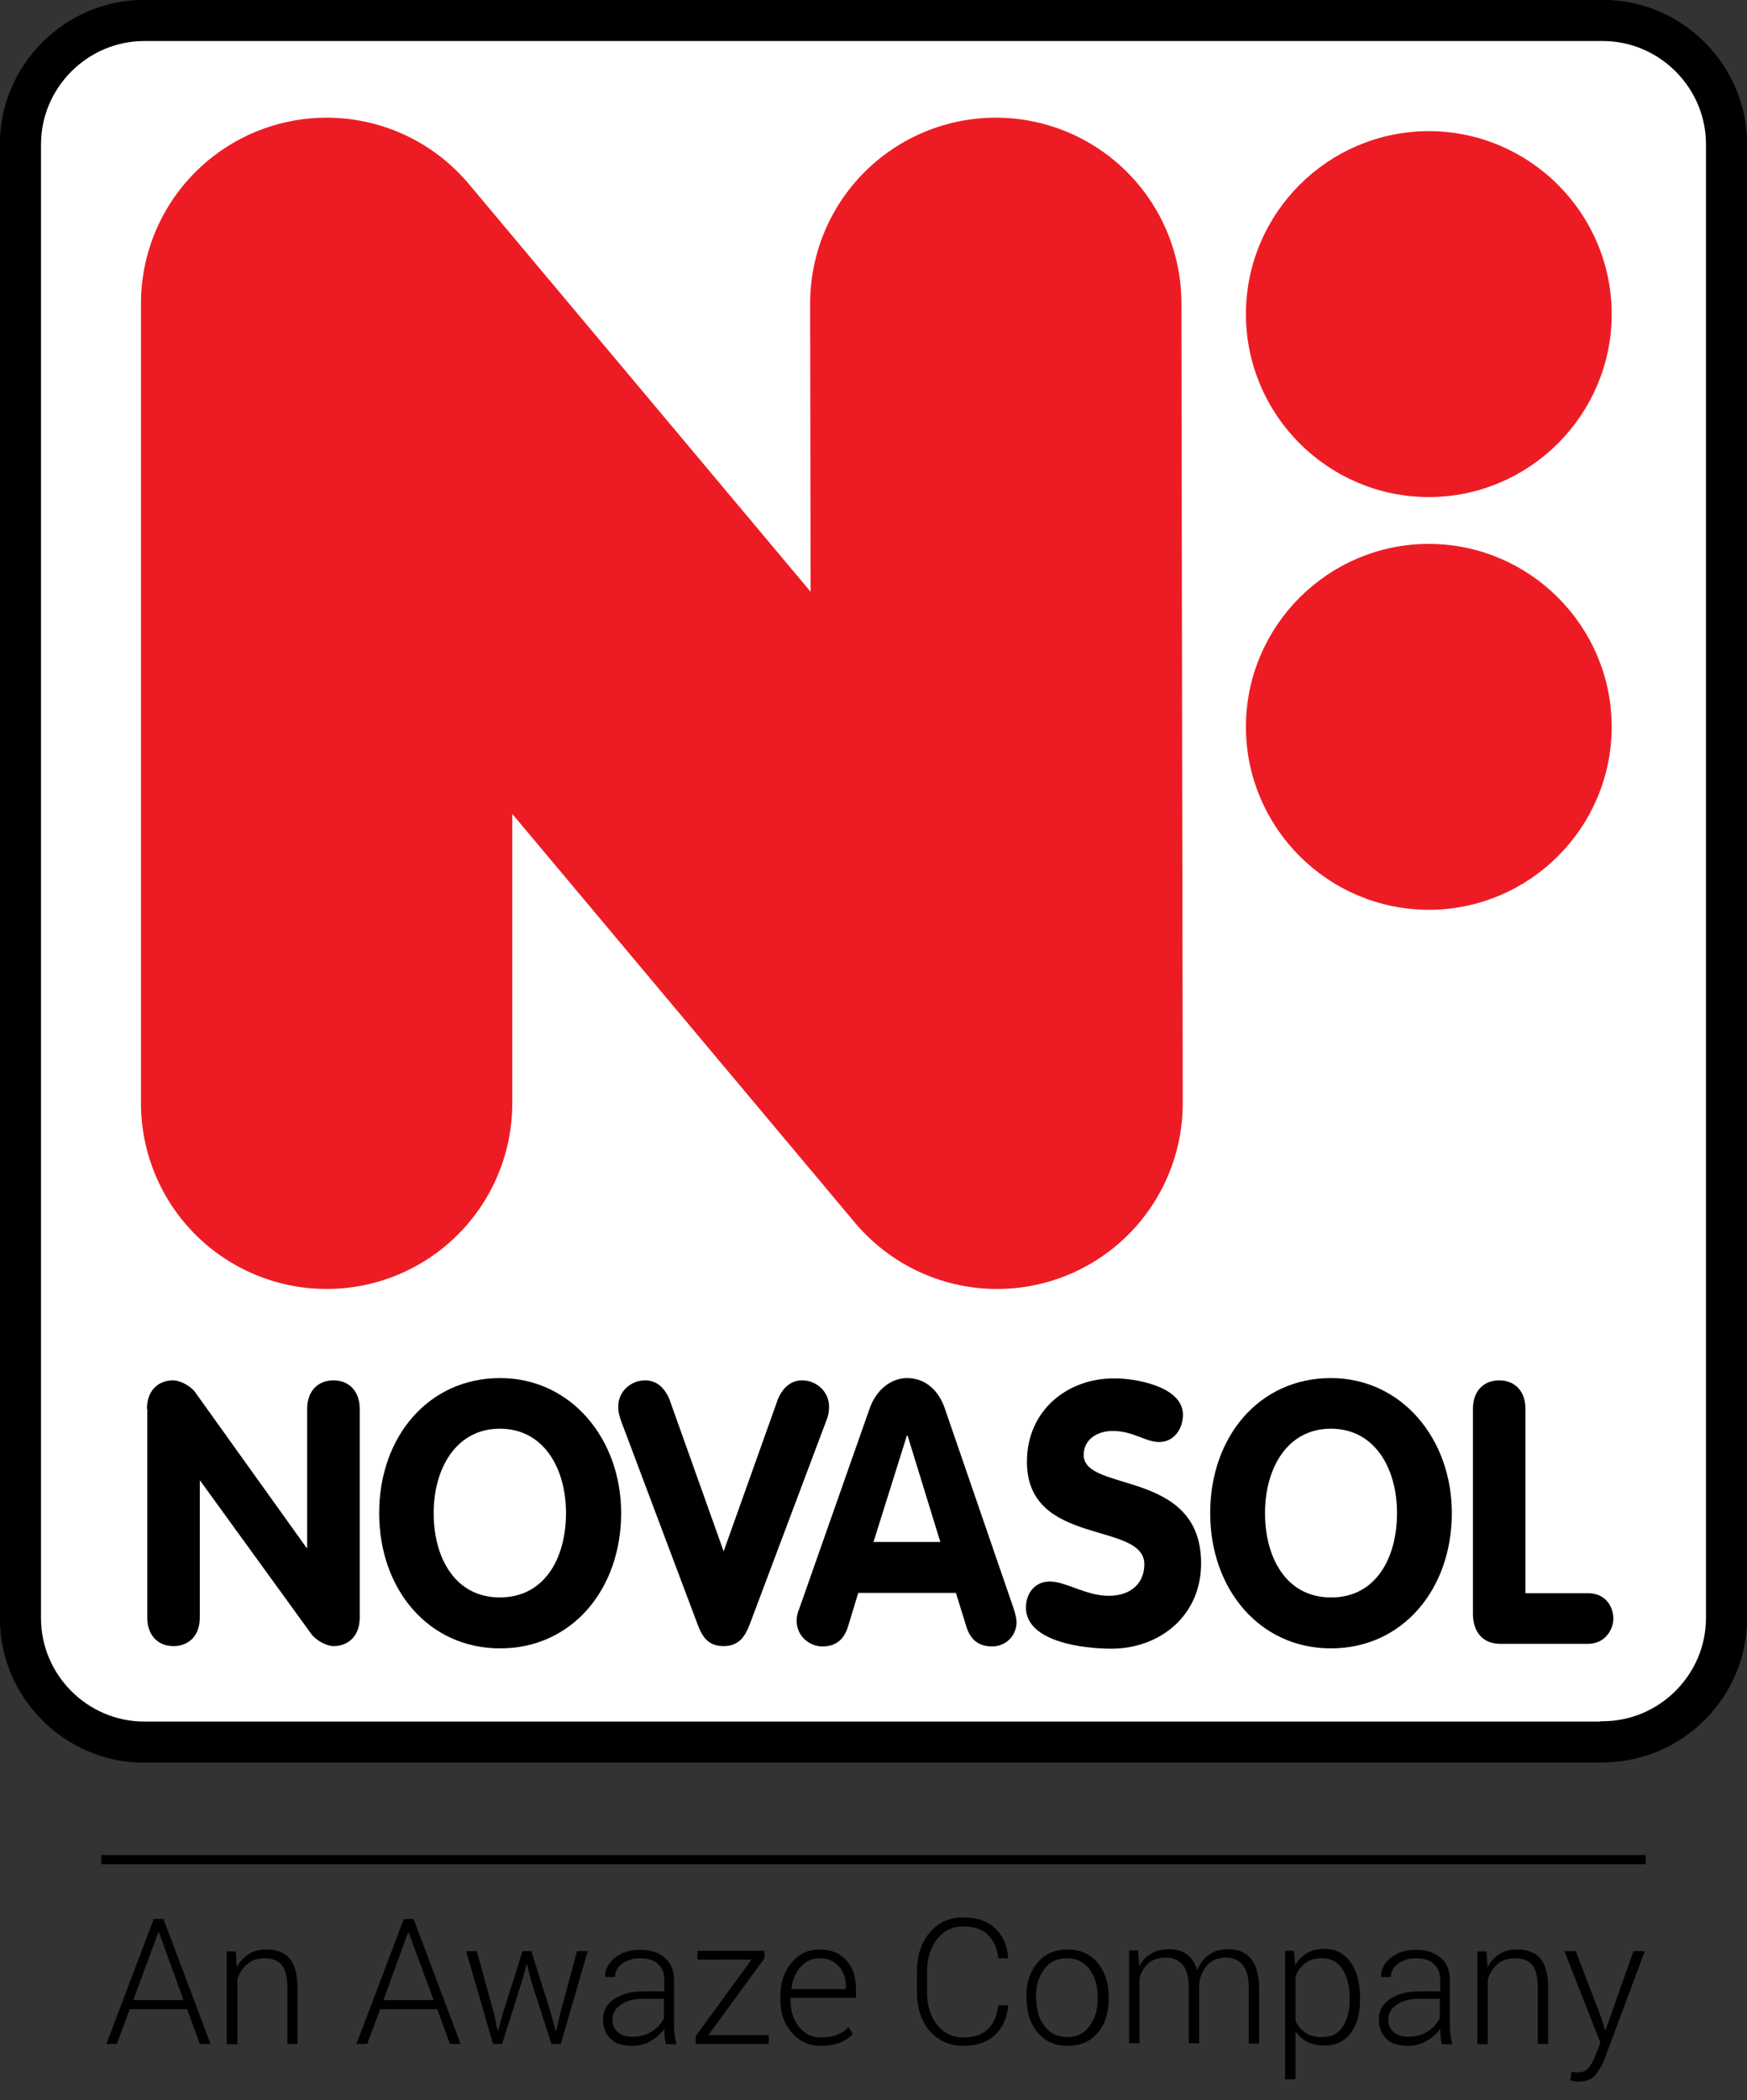 <?xml version="1.0" encoding="utf-8"?>
<!-- Generator: Adobe Illustrator 23.0.2, SVG Export Plug-In . SVG Version: 6.00 Build 0)  -->
<svg version="1.1" id="Layer_1" xmlns="http://www.w3.org/2000/svg" xmlns:xlink="http://www.w3.org/1999/xlink" x="0px" y="0px"
	 viewBox="0 0 53.86 64.72" style="enable-background:new 0 0 53.86 64.72;" xml:space="preserve">
<rect x="0" y="0" width="53.86" height="64.72" fill="#333333" stroke="none"/>
<style type="text/css">
	.st0{clip-path:url(#SVGID_2_);fill:#FFFFFF;}
	.st1{clip-path:url(#SVGID_2_);fill:none;stroke:#000000;stroke-width:1.269;stroke-linecap:round;stroke-linejoin:round;}
	.st2{clip-path:url(#SVGID_2_);fill:none;stroke:#ED1C24;stroke-width:11.447;stroke-linecap:round;}
	.st3{clip-path:url(#SVGID_2_);fill:#ED1C24;}
	.st4{clip-path:url(#SVGID_2_);fill:none;stroke:#ED1C24;stroke-width:0.636;}
	.st5{clip-path:url(#SVGID_2_);}
	.st6{fill:none;stroke:#000000;stroke-width:0.283;}
</style>
<g>
	<defs>
		<rect id="SVGID_1_" x="0" width="53.86" height="54.32"/>
	</defs>
	<clipPath id="SVGID_2_">
		<use xlink:href="#SVGID_1_"  style="overflow:visible;"/>
	</clipPath>
	<path class="st0" d="M49.41,53.68c2.1,0,3.82-1.72,3.82-3.82V4.45c0-2.1-1.72-3.82-3.82-3.82H4.45c-2.1,0-3.82,1.72-3.82,3.82
		v45.42c0,2.1,1.72,3.82,3.82,3.82H49.41z"/>
	<path class="st1" d="M49.41,53.68c2.1,0,3.82-1.72,3.82-3.82V4.45c0-2.1-1.72-3.82-3.82-3.82H4.45c-2.1,0-3.82,1.72-3.82,3.82
		v45.42c0,2.1,1.72,3.82,3.82,3.82H49.41z"/>
	<path class="st2" d="M30.74,34L10.07,9.35 M30.74,34L30.7,9.35 M10.07,34V9.35"/>
	<path class="st3" d="M44.05,17.08c2.93,0,5.32,2.39,5.32,5.32c0,2.93-2.39,5.32-5.32,5.32c-2.93,0-5.32-2.39-5.32-5.32
		C38.73,19.47,41.12,17.08,44.05,17.08"/>
	<path class="st4" d="M44.05,17.08c2.93,0,5.32,2.39,5.32,5.32c0,2.93-2.39,5.32-5.32,5.32c-2.93,0-5.32-2.39-5.32-5.32
		C38.73,19.47,41.12,17.08,44.05,17.08z"/>
	<path class="st3" d="M44.05,4.36c2.93,0,5.32,2.39,5.32,5.32c0,2.93-2.39,5.32-5.32,5.32c-2.93,0-5.32-2.39-5.32-5.32
		C38.73,6.75,41.12,4.36,44.05,4.36"/>
	<path class="st4" d="M44.05,4.36c2.93,0,5.32,2.39,5.32,5.32c0,2.93-2.39,5.32-5.32,5.32c-2.93,0-5.32-2.39-5.32-5.32
		C38.73,6.75,41.12,4.36,44.05,4.36z"/>
	<path class="st5" d="M4.53,43.42c0-0.57,0.35-0.88,0.81-0.88c0.21,0,0.54,0.17,0.68,0.37l3.43,4.79h0.02v-4.28
		c0-0.57,0.35-0.88,0.81-0.88c0.47,0,0.81,0.32,0.81,0.88v6.43c0,0.57-0.35,0.88-0.81,0.88c-0.21,0-0.53-0.17-0.68-0.37l-3.43-4.73
		H6.16v4.22c0,0.57-0.35,0.88-0.81,0.88c-0.47,0-0.81-0.32-0.81-0.88V43.42z"/>
	<path class="st5" d="M11.69,46.63c0-2.35,1.52-4.16,3.73-4.16c2.18,0,3.73,1.87,3.73,4.16c0,2.34-1.51,4.17-3.73,4.17
		C13.21,50.8,11.69,48.98,11.69,46.63 M17.45,46.63c0-1.37-0.68-2.6-2.04-2.6c-1.35,0-2.04,1.23-2.04,2.6c0,1.38,0.66,2.6,2.04,2.6
		S17.45,48.02,17.45,46.63"/>
	<path class="st5" d="M19.14,43.77c-0.05-0.15-0.08-0.26-0.08-0.42c0-0.48,0.4-0.81,0.83-0.81c0.37,0,0.6,0.25,0.74,0.56l1.68,4.71
		l1.68-4.71c0.14-0.31,0.37-0.56,0.74-0.56c0.43,0,0.83,0.34,0.83,0.81c0,0.16-0.02,0.27-0.08,0.42l-2.37,6.3
		c-0.14,0.36-0.33,0.66-0.8,0.66c-0.48,0-0.66-0.29-0.8-0.66L19.14,43.77z"/>
	<path class="st5" d="M26.81,43.41c0.18-0.52,0.61-0.94,1.16-0.94c0.57,0,0.98,0.4,1.16,0.94l2.12,6.16
		c0.06,0.18,0.09,0.34,0.09,0.42c0,0.44-0.35,0.75-0.75,0.75c-0.46,0-0.68-0.25-0.79-0.59l-0.33-1.06h-3.01l-0.32,1.05
		c-0.11,0.35-0.34,0.6-0.78,0.6c-0.43,0-0.8-0.34-0.8-0.79c0-0.18,0.06-0.32,0.08-0.37L26.81,43.41z M26.93,47.52h2.06l-1.01-3.28
		h-0.02L26.93,47.52z"/>
	<path class="st5" d="M36.47,43.6c0,0.44-0.28,0.84-0.73,0.84c-0.44,0-0.79-0.34-1.44-0.34c-0.47,0-0.89,0.26-0.89,0.74
		c0,1.17,3.62,0.42,3.62,3.34c0,1.62-1.28,2.63-2.77,2.63c-0.83,0-2.63-0.2-2.63-1.27c0-0.44,0.28-0.8,0.73-0.8
		c0.51,0,1.12,0.44,1.82,0.44c0.72,0,1.1-0.42,1.1-0.97c0-1.34-3.62-0.53-3.62-3.16c0-1.58,1.24-2.57,2.68-2.57
		C34.95,42.47,36.47,42.71,36.47,43.6"/>
	<path class="st5" d="M37.31,46.63c0-2.35,1.51-4.16,3.72-4.16c2.18,0,3.73,1.87,3.73,4.16c0,2.34-1.51,4.17-3.73,4.17
		C38.84,50.8,37.31,48.98,37.31,46.63 M43.07,46.63c0-1.37-0.68-2.6-2.04-2.6c-1.35,0-2.03,1.23-2.03,2.6c0,1.38,0.66,2.6,2.03,2.6
		C42.41,49.24,43.07,48.02,43.07,46.63"/>
	<path class="st5" d="M45.41,43.42c0-0.57,0.35-0.88,0.81-0.88c0.47,0,0.81,0.32,0.81,0.88v5.68h1.93c0.55,0,0.79,0.43,0.78,0.81
		c-0.02,0.37-0.3,0.75-0.78,0.75h-2.71c-0.53,0-0.84-0.36-0.84-0.93V43.42z"/>
</g>
<line class="st6" x1="3.12" y1="57.31" x2="50.74" y2="57.31"/>
<g>
	<path d="M5.77,61.92H4l-0.4,1.07H3.28l1.46-3.85h0.3l1.45,3.85H6.16L5.77,61.92z M4.11,61.64h1.55L4.9,59.55H4.88L4.11,61.64z"/>
	<path d="M7.27,60.13l0.03,0.5c0.09-0.18,0.22-0.31,0.37-0.41c0.16-0.1,0.34-0.14,0.55-0.14c0.31,0,0.55,0.09,0.71,0.28
		s0.24,0.49,0.24,0.89v1.74H8.86v-1.74c0-0.33-0.06-0.56-0.18-0.7s-0.3-0.2-0.52-0.2c-0.22,0-0.4,0.06-0.54,0.18
		c-0.14,0.12-0.24,0.27-0.3,0.47v2H6.99v-2.86H7.27z"/>
	<path d="M13.48,61.92h-1.76l-0.4,1.07h-0.33l1.46-3.85h0.3l1.45,3.85h-0.33L13.48,61.92z M11.82,61.64h1.55l-0.77-2.08h-0.02
		L11.82,61.64z"/>
	<path d="M15.23,62.06l0.11,0.51h0.02l0.14-0.51l0.61-1.93h0.27l0.61,1.93l0.14,0.52h0.02l0.12-0.52l0.52-1.93h0.33l-0.83,2.86H17
		l-0.63-1.96l-0.12-0.49h-0.02l-0.13,0.49l-0.62,1.96H15.2l-0.83-2.86h0.33L15.23,62.06z"/>
	<path d="M20.53,62.99c-0.02-0.1-0.04-0.18-0.04-0.25s-0.01-0.14-0.01-0.21c-0.11,0.15-0.25,0.27-0.42,0.37s-0.37,0.15-0.59,0.15
		c-0.28,0-0.5-0.07-0.65-0.22c-0.15-0.15-0.23-0.35-0.23-0.59c0-0.26,0.11-0.48,0.34-0.63c0.23-0.16,0.54-0.24,0.92-0.24h0.63V61
		c0-0.2-0.07-0.36-0.2-0.48c-0.13-0.12-0.32-0.17-0.55-0.17c-0.22,0-0.4,0.06-0.55,0.17c-0.15,0.11-0.22,0.25-0.22,0.41l-0.29,0
		l-0.01-0.02c-0.01-0.21,0.09-0.4,0.29-0.57c0.21-0.17,0.47-0.25,0.78-0.25c0.32,0,0.57,0.08,0.76,0.24
		c0.19,0.16,0.29,0.39,0.29,0.69v1.41c0,0.1,0.01,0.2,0.02,0.29c0.01,0.1,0.03,0.19,0.06,0.28H20.53z M19.49,62.77
		c0.23,0,0.43-0.05,0.6-0.16c0.17-0.11,0.3-0.24,0.38-0.41v-0.6h-0.64c-0.29,0-0.52,0.06-0.69,0.18c-0.17,0.12-0.26,0.27-0.26,0.46
		c0,0.16,0.05,0.28,0.16,0.38C19.15,62.72,19.3,62.77,19.49,62.77z"/>
	<path d="M21.84,62.72h1.86v0.27h-2.25v-0.24l1.72-2.36H21.5v-0.27h2.07v0.23L21.84,62.72z"/>
	<path d="M25.31,63.05c-0.36,0-0.66-0.13-0.89-0.4c-0.24-0.26-0.36-0.6-0.36-1V61.5c0-0.41,0.12-0.75,0.35-1.02s0.52-0.4,0.85-0.4
		c0.35,0,0.63,0.11,0.83,0.33c0.2,0.22,0.3,0.52,0.3,0.89v0.27h-2.02v0.08c0,0.32,0.09,0.59,0.26,0.81c0.17,0.22,0.4,0.33,0.67,0.33
		c0.2,0,0.37-0.03,0.5-0.08s0.26-0.13,0.36-0.24l0.13,0.22c-0.11,0.11-0.24,0.2-0.41,0.27C25.73,63.01,25.54,63.05,25.31,63.05z
		 M25.27,60.35c-0.23,0-0.43,0.09-0.59,0.27s-0.25,0.4-0.28,0.67l0,0.01h1.68v-0.08c0-0.25-0.07-0.46-0.22-0.62
		C25.72,60.43,25.52,60.35,25.27,60.35z"/>
	<path d="M31.08,61.79l0,0.02c-0.03,0.39-0.17,0.69-0.41,0.91c-0.24,0.22-0.56,0.33-0.97,0.33c-0.43,0-0.77-0.16-1.04-0.46
		c-0.26-0.31-0.39-0.71-0.39-1.2v-0.63c0-0.49,0.13-0.89,0.39-1.2c0.26-0.31,0.61-0.47,1.04-0.47c0.41,0,0.73,0.11,0.97,0.33
		s0.38,0.52,0.41,0.91l0,0.02h-0.3c-0.04-0.32-0.15-0.56-0.33-0.73c-0.18-0.17-0.43-0.25-0.75-0.25c-0.34,0-0.61,0.13-0.81,0.39
		s-0.31,0.59-0.31,1v0.63c0,0.41,0.1,0.75,0.31,1.01s0.47,0.39,0.81,0.39c0.32,0,0.58-0.08,0.75-0.25c0.18-0.17,0.29-0.41,0.33-0.74
		H31.08z"/>
	<path d="M31.64,61.52c0-0.42,0.12-0.77,0.35-1.04c0.23-0.27,0.54-0.4,0.92-0.4c0.38,0,0.69,0.13,0.92,0.4s0.35,0.62,0.35,1.04v0.09
		c0,0.42-0.11,0.77-0.34,1.04c-0.23,0.27-0.54,0.4-0.92,0.4c-0.38,0-0.69-0.13-0.92-0.4c-0.23-0.27-0.35-0.61-0.35-1.04V61.52z
		 M31.95,61.61c0,0.33,0.08,0.61,0.25,0.83c0.17,0.22,0.4,0.34,0.7,0.34c0.29,0,0.53-0.11,0.69-0.34c0.17-0.23,0.25-0.5,0.25-0.83
		v-0.09c0-0.33-0.08-0.6-0.25-0.83c-0.17-0.23-0.4-0.34-0.7-0.34c-0.3,0-0.53,0.11-0.7,0.34c-0.17,0.23-0.25,0.5-0.25,0.83V61.61z"
		/>
	<path d="M35.09,60.13l0.03,0.47c0.09-0.17,0.21-0.3,0.37-0.39c0.15-0.09,0.33-0.14,0.55-0.14c0.22,0,0.4,0.05,0.55,0.16
		c0.15,0.11,0.25,0.27,0.32,0.48c0.09-0.2,0.21-0.36,0.37-0.47c0.16-0.11,0.35-0.17,0.58-0.17c0.31,0,0.54,0.1,0.71,0.3
		c0.17,0.2,0.25,0.52,0.25,0.94v1.67h-0.32v-1.68c0-0.35-0.06-0.6-0.19-0.75c-0.12-0.15-0.3-0.22-0.52-0.22
		c-0.24,0-0.43,0.08-0.57,0.23c-0.13,0.15-0.22,0.35-0.25,0.59c0,0.01,0,0.03,0,0.05c0,0.02,0,0.04,0,0.05v1.72h-0.32v-1.68
		c0-0.35-0.06-0.59-0.19-0.74s-0.3-0.22-0.52-0.22c-0.22,0-0.4,0.06-0.53,0.17s-0.22,0.27-0.28,0.46v2.01h-0.32v-2.86H35.09z"/>
	<path d="M41.93,61.64c0,0.43-0.1,0.77-0.29,1.02c-0.19,0.25-0.46,0.38-0.8,0.38c-0.2,0-0.38-0.04-0.53-0.11
		c-0.15-0.08-0.27-0.18-0.37-0.33v1.48h-0.32v-3.96h0.27l0.04,0.44c0.1-0.16,0.22-0.28,0.37-0.37c0.15-0.09,0.33-0.13,0.53-0.13
		c0.34,0,0.61,0.14,0.81,0.41c0.19,0.27,0.29,0.64,0.29,1.1V61.64z M41.61,61.58c0-0.36-0.07-0.66-0.22-0.89
		c-0.14-0.23-0.36-0.34-0.63-0.34c-0.21,0-0.39,0.05-0.52,0.15c-0.13,0.1-0.23,0.23-0.3,0.4v1.38c0.07,0.16,0.18,0.28,0.31,0.37
		c0.14,0.09,0.31,0.13,0.51,0.13c0.28,0,0.49-0.1,0.63-0.31s0.22-0.48,0.22-0.83V61.58z"/>
	<path d="M44.45,62.99c-0.02-0.1-0.04-0.18-0.04-0.25s-0.01-0.14-0.01-0.21c-0.11,0.15-0.25,0.27-0.42,0.37s-0.37,0.15-0.59,0.15
		c-0.28,0-0.5-0.07-0.65-0.22c-0.15-0.15-0.23-0.35-0.23-0.59c0-0.26,0.11-0.48,0.34-0.63c0.23-0.16,0.54-0.24,0.92-0.24h0.63V61
		c0-0.2-0.07-0.36-0.2-0.48c-0.13-0.12-0.32-0.17-0.55-0.17c-0.22,0-0.4,0.06-0.55,0.17c-0.15,0.11-0.22,0.25-0.22,0.41l-0.29,0
		l-0.01-0.02c-0.01-0.21,0.09-0.4,0.29-0.57c0.21-0.17,0.47-0.25,0.78-0.25c0.32,0,0.57,0.08,0.76,0.24
		c0.19,0.16,0.29,0.39,0.29,0.69v1.41c0,0.1,0.01,0.2,0.02,0.29c0.01,0.1,0.03,0.19,0.06,0.28H44.45z M43.41,62.77
		c0.23,0,0.43-0.05,0.6-0.16c0.17-0.11,0.3-0.24,0.38-0.41v-0.6h-0.64c-0.29,0-0.52,0.06-0.69,0.18c-0.17,0.12-0.26,0.27-0.26,0.46
		c0,0.16,0.05,0.28,0.16,0.38C43.08,62.72,43.22,62.77,43.41,62.77z"/>
	<path d="M45.83,60.13l0.03,0.5c0.09-0.18,0.22-0.31,0.37-0.41c0.16-0.1,0.34-0.14,0.55-0.14c0.31,0,0.55,0.09,0.71,0.28
		s0.24,0.49,0.24,0.89v1.74h-0.32v-1.74c0-0.33-0.06-0.56-0.18-0.7s-0.3-0.2-0.52-0.2c-0.22,0-0.4,0.06-0.54,0.18
		c-0.14,0.12-0.24,0.27-0.3,0.47v2h-0.32v-2.86H45.83z"/>
	<path d="M49.38,62.22l0.1,0.34h0.02l0.86-2.43h0.35l-1.24,3.32c-0.07,0.19-0.17,0.36-0.29,0.5c-0.12,0.14-0.29,0.2-0.52,0.2
		c-0.04,0-0.08,0-0.13-0.01c-0.05-0.01-0.09-0.02-0.12-0.03l0.04-0.26c0.02,0,0.06,0.01,0.1,0.01c0.05,0,0.08,0.01,0.1,0.01
		c0.14,0,0.25-0.05,0.33-0.15c0.08-0.1,0.15-0.22,0.21-0.38l0.15-0.39l-1.11-2.82h0.35L49.38,62.22z"/>
</g>
</svg>
